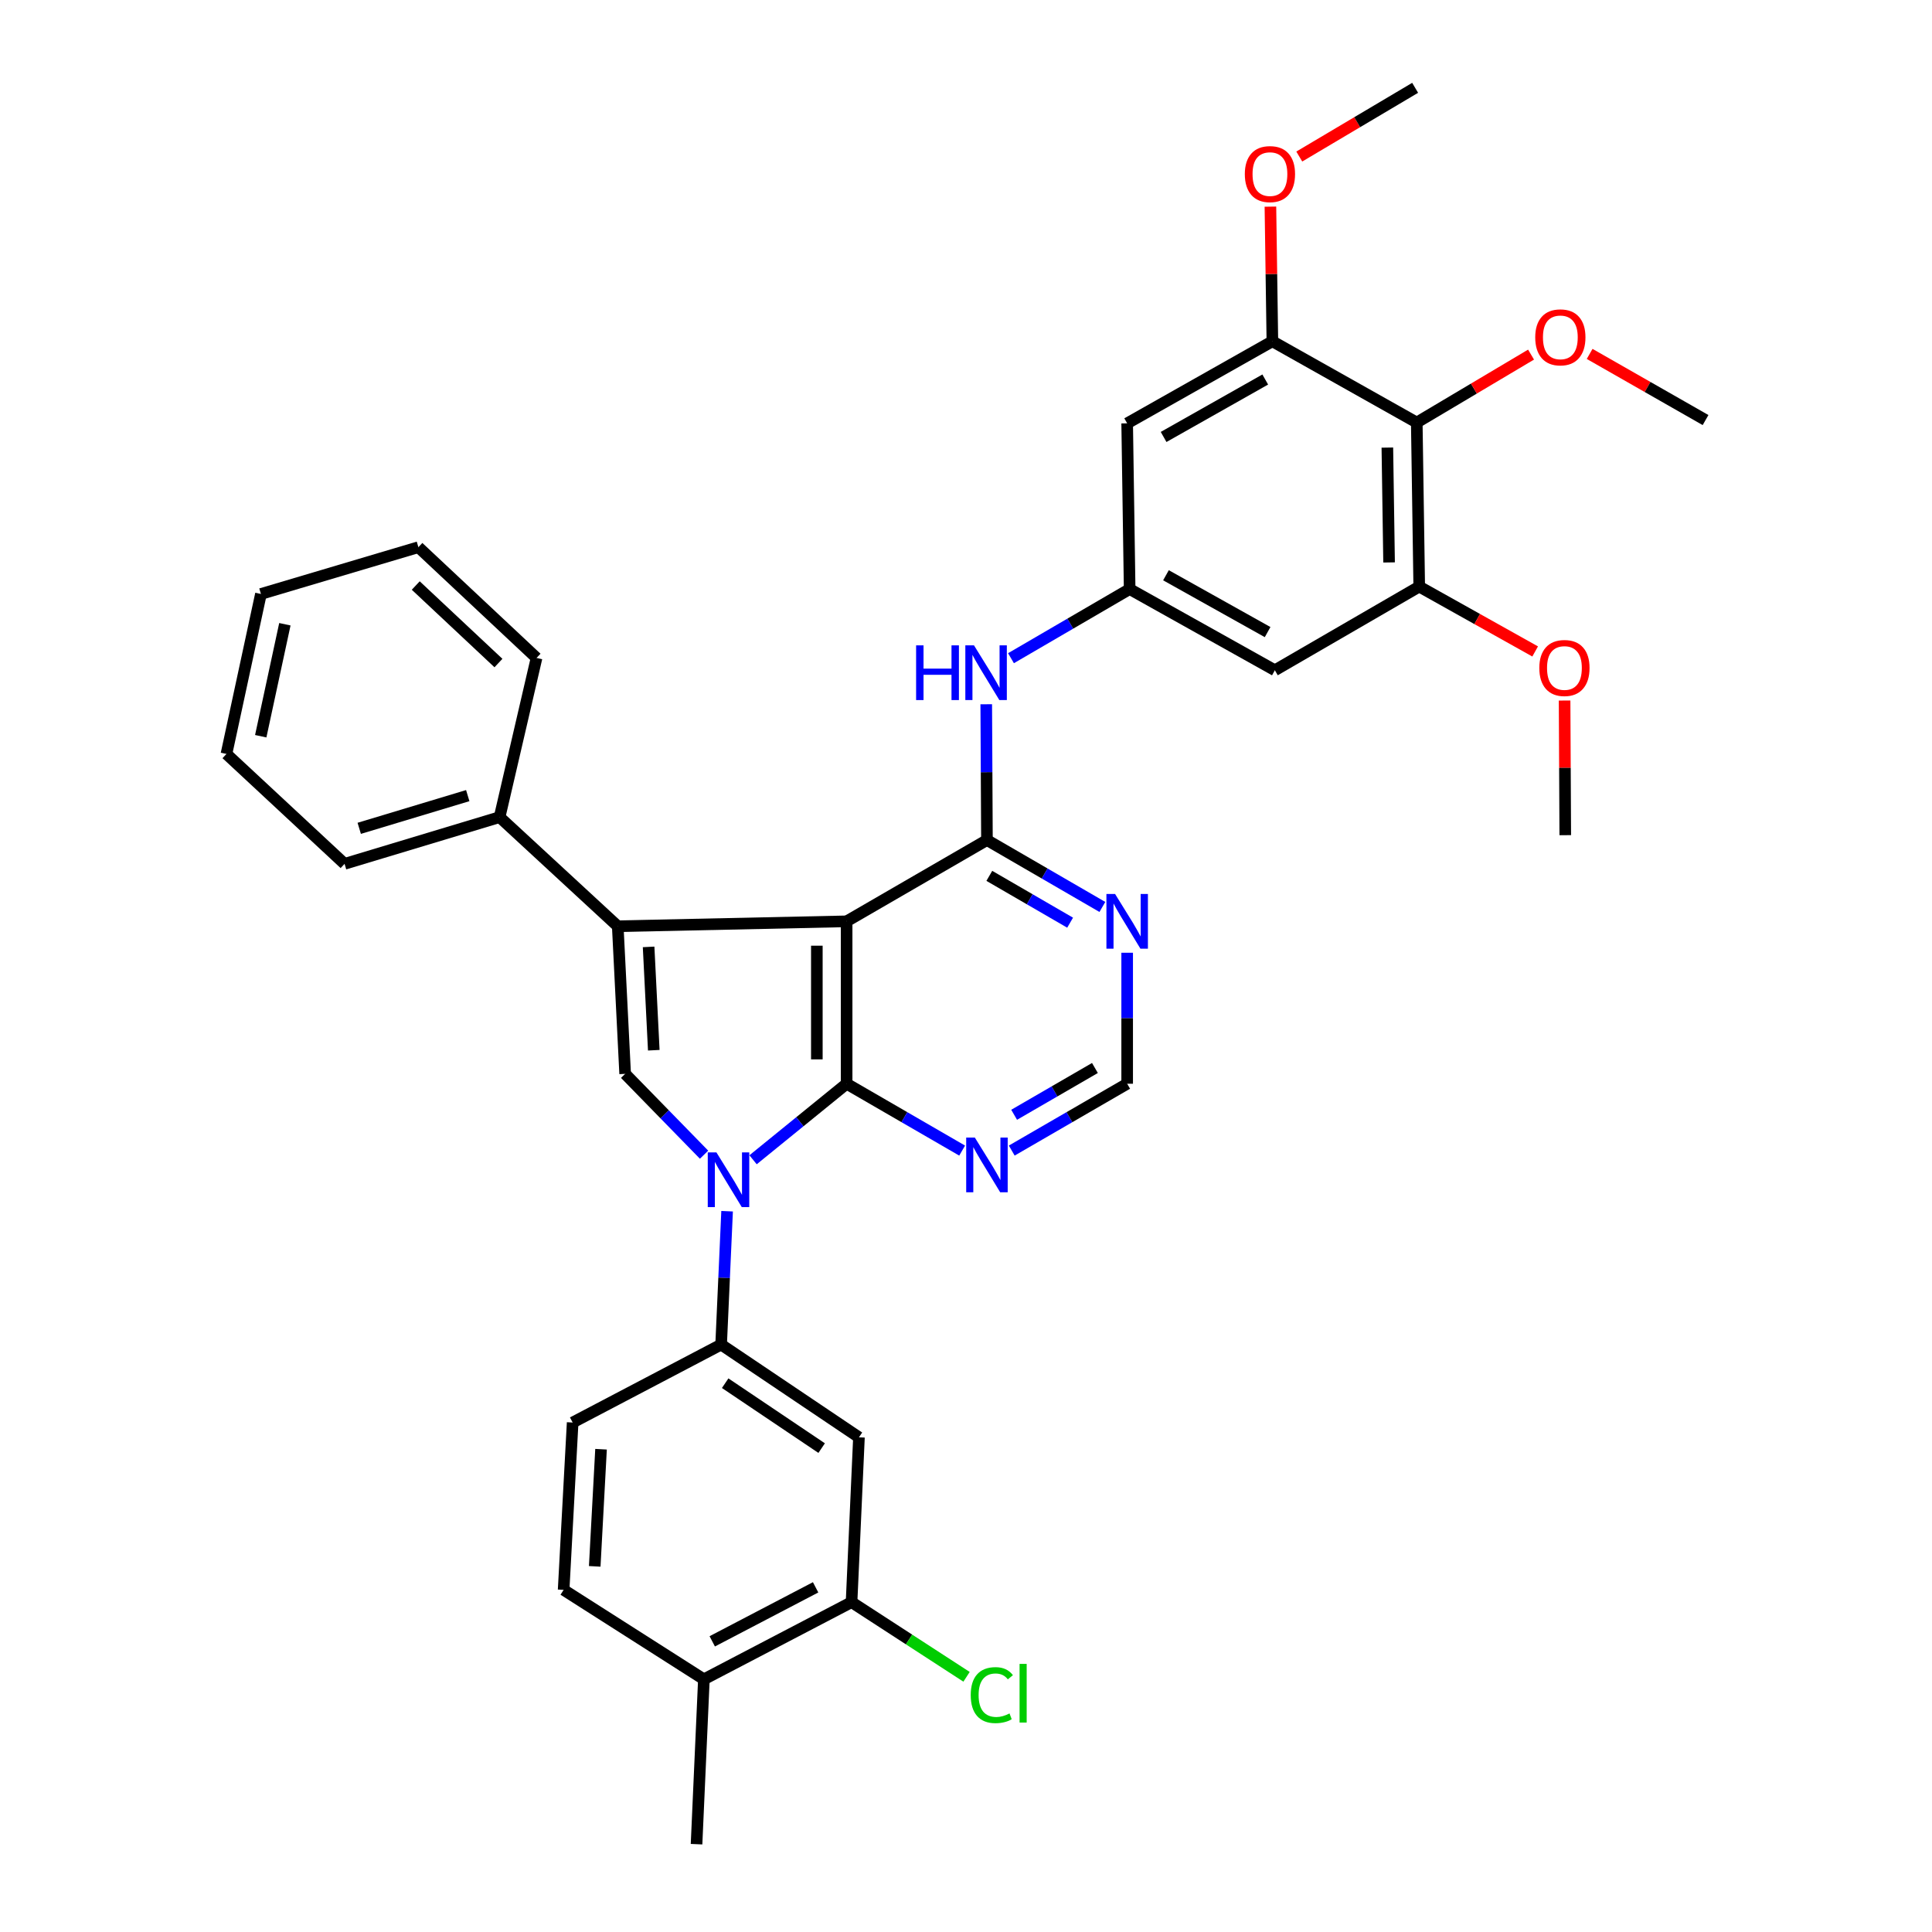<?xml version='1.0' encoding='iso-8859-1'?>
<svg version='1.1' baseProfile='full'
              xmlns='http://www.w3.org/2000/svg'
                      xmlns:rdkit='http://www.rdkit.org/xml'
                      xmlns:xlink='http://www.w3.org/1999/xlink'
                  xml:space='preserve'
width='1000px' height='1000px' viewBox='0 0 1000 1000'>
<!-- END OF HEADER -->
<rect style='opacity:1.0;fill:#FFFFFF;stroke:none' width='1000' height='1000' x='0' y='0'> </rect>
<path class='bond-0' d='M 438.212,476.878 L 438.212,560.941' style='fill:none;fill-rule:evenodd;stroke:#000000;stroke-width:6px;stroke-linecap:butt;stroke-linejoin:miter;stroke-opacity:1' />
<path class='bond-0' d='M 422.797,489.487 L 422.797,548.331' style='fill:none;fill-rule:evenodd;stroke:#000000;stroke-width:6px;stroke-linecap:butt;stroke-linejoin:miter;stroke-opacity:1' />
<path class='bond-2' d='M 438.212,476.878 L 319.747,479.421' style='fill:none;fill-rule:evenodd;stroke:#000000;stroke-width:6px;stroke-linecap:butt;stroke-linejoin:miter;stroke-opacity:1' />
<path class='bond-3' d='M 438.212,476.878 L 510.842,434.812' style='fill:none;fill-rule:evenodd;stroke:#000000;stroke-width:6px;stroke-linecap:butt;stroke-linejoin:miter;stroke-opacity:1' />
<path class='bond-1' d='M 438.212,560.941 L 413.998,580.62' style='fill:none;fill-rule:evenodd;stroke:#000000;stroke-width:6px;stroke-linecap:butt;stroke-linejoin:miter;stroke-opacity:1' />
<path class='bond-1' d='M 413.998,580.62 L 389.784,600.299' style='fill:none;fill-rule:evenodd;stroke:#0000FF;stroke-width:6px;stroke-linecap:butt;stroke-linejoin:miter;stroke-opacity:1' />
<path class='bond-6' d='M 438.212,560.941 L 468.108,578.242' style='fill:none;fill-rule:evenodd;stroke:#000000;stroke-width:6px;stroke-linecap:butt;stroke-linejoin:miter;stroke-opacity:1' />
<path class='bond-6' d='M 468.108,578.242 L 498.004,595.543' style='fill:none;fill-rule:evenodd;stroke:#0000FF;stroke-width:6px;stroke-linecap:butt;stroke-linejoin:miter;stroke-opacity:1' />
<path class='bond-5' d='M 376.344,626.923 L 374.799,661.437' style='fill:none;fill-rule:evenodd;stroke:#0000FF;stroke-width:6px;stroke-linecap:butt;stroke-linejoin:miter;stroke-opacity:1' />
<path class='bond-5' d='M 374.799,661.437 L 373.254,695.95' style='fill:none;fill-rule:evenodd;stroke:#000000;stroke-width:6px;stroke-linecap:butt;stroke-linejoin:miter;stroke-opacity:1' />
<path class='bond-35' d='M 364.419,597.666 L 343.997,576.747' style='fill:none;fill-rule:evenodd;stroke:#0000FF;stroke-width:6px;stroke-linecap:butt;stroke-linejoin:miter;stroke-opacity:1' />
<path class='bond-35' d='M 343.997,576.747 L 323.575,555.828' style='fill:none;fill-rule:evenodd;stroke:#000000;stroke-width:6px;stroke-linecap:butt;stroke-linejoin:miter;stroke-opacity:1' />
<path class='bond-4' d='M 319.747,479.421 L 323.575,555.828' style='fill:none;fill-rule:evenodd;stroke:#000000;stroke-width:6px;stroke-linecap:butt;stroke-linejoin:miter;stroke-opacity:1' />
<path class='bond-4' d='M 335.717,490.111 L 338.397,543.596' style='fill:none;fill-rule:evenodd;stroke:#000000;stroke-width:6px;stroke-linecap:butt;stroke-linejoin:miter;stroke-opacity:1' />
<path class='bond-18' d='M 319.747,479.421 L 258.593,422.942' style='fill:none;fill-rule:evenodd;stroke:#000000;stroke-width:6px;stroke-linecap:butt;stroke-linejoin:miter;stroke-opacity:1' />
<path class='bond-8' d='M 510.842,434.812 L 540.713,452.124' style='fill:none;fill-rule:evenodd;stroke:#000000;stroke-width:6px;stroke-linecap:butt;stroke-linejoin:miter;stroke-opacity:1' />
<path class='bond-8' d='M 540.713,452.124 L 570.584,469.437' style='fill:none;fill-rule:evenodd;stroke:#0000FF;stroke-width:6px;stroke-linecap:butt;stroke-linejoin:miter;stroke-opacity:1' />
<path class='bond-8' d='M 512.073,453.342 L 532.983,465.461' style='fill:none;fill-rule:evenodd;stroke:#000000;stroke-width:6px;stroke-linecap:butt;stroke-linejoin:miter;stroke-opacity:1' />
<path class='bond-8' d='M 532.983,465.461 L 553.892,477.58' style='fill:none;fill-rule:evenodd;stroke:#0000FF;stroke-width:6px;stroke-linecap:butt;stroke-linejoin:miter;stroke-opacity:1' />
<path class='bond-9' d='M 510.842,434.812 L 510.661,399.667' style='fill:none;fill-rule:evenodd;stroke:#000000;stroke-width:6px;stroke-linecap:butt;stroke-linejoin:miter;stroke-opacity:1' />
<path class='bond-9' d='M 510.661,399.667 L 510.48,364.522' style='fill:none;fill-rule:evenodd;stroke:#0000FF;stroke-width:6px;stroke-linecap:butt;stroke-linejoin:miter;stroke-opacity:1' />
<path class='bond-12' d='M 373.254,695.95 L 444.592,743.951' style='fill:none;fill-rule:evenodd;stroke:#000000;stroke-width:6px;stroke-linecap:butt;stroke-linejoin:miter;stroke-opacity:1' />
<path class='bond-12' d='M 375.35,715.94 L 425.286,749.54' style='fill:none;fill-rule:evenodd;stroke:#000000;stroke-width:6px;stroke-linecap:butt;stroke-linejoin:miter;stroke-opacity:1' />
<path class='bond-19' d='M 373.254,695.95 L 296.402,736.295' style='fill:none;fill-rule:evenodd;stroke:#000000;stroke-width:6px;stroke-linecap:butt;stroke-linejoin:miter;stroke-opacity:1' />
<path class='bond-36' d='M 523.679,595.538 L 553.55,578.239' style='fill:none;fill-rule:evenodd;stroke:#0000FF;stroke-width:6px;stroke-linecap:butt;stroke-linejoin:miter;stroke-opacity:1' />
<path class='bond-36' d='M 553.55,578.239 L 583.421,560.941' style='fill:none;fill-rule:evenodd;stroke:#000000;stroke-width:6px;stroke-linecap:butt;stroke-linejoin:miter;stroke-opacity:1' />
<path class='bond-36' d='M 524.915,577.009 L 545.825,564.9' style='fill:none;fill-rule:evenodd;stroke:#0000FF;stroke-width:6px;stroke-linecap:butt;stroke-linejoin:miter;stroke-opacity:1' />
<path class='bond-36' d='M 545.825,564.9 L 566.734,552.791' style='fill:none;fill-rule:evenodd;stroke:#000000;stroke-width:6px;stroke-linecap:butt;stroke-linejoin:miter;stroke-opacity:1' />
<path class='bond-7' d='M 733.315,218.702 L 734.591,303.621' style='fill:none;fill-rule:evenodd;stroke:#000000;stroke-width:6px;stroke-linecap:butt;stroke-linejoin:miter;stroke-opacity:1' />
<path class='bond-7' d='M 718.093,231.672 L 718.986,291.115' style='fill:none;fill-rule:evenodd;stroke:#000000;stroke-width:6px;stroke-linecap:butt;stroke-linejoin:miter;stroke-opacity:1' />
<path class='bond-23' d='M 733.315,218.702 L 762.893,201.121' style='fill:none;fill-rule:evenodd;stroke:#000000;stroke-width:6px;stroke-linecap:butt;stroke-linejoin:miter;stroke-opacity:1' />
<path class='bond-23' d='M 762.893,201.121 L 792.471,183.541' style='fill:none;fill-rule:evenodd;stroke:#FF0000;stroke-width:6px;stroke-linecap:butt;stroke-linejoin:miter;stroke-opacity:1' />
<path class='bond-37' d='M 733.315,218.702 L 658.578,176.645' style='fill:none;fill-rule:evenodd;stroke:#000000;stroke-width:6px;stroke-linecap:butt;stroke-linejoin:miter;stroke-opacity:1' />
<path class='bond-17' d='M 583.421,493.139 L 583.421,527.04' style='fill:none;fill-rule:evenodd;stroke:#0000FF;stroke-width:6px;stroke-linecap:butt;stroke-linejoin:miter;stroke-opacity:1' />
<path class='bond-17' d='M 583.421,527.04 L 583.421,560.941' style='fill:none;fill-rule:evenodd;stroke:#000000;stroke-width:6px;stroke-linecap:butt;stroke-linejoin:miter;stroke-opacity:1' />
<path class='bond-13' d='M 523.287,340.686 L 553.996,322.792' style='fill:none;fill-rule:evenodd;stroke:#0000FF;stroke-width:6px;stroke-linecap:butt;stroke-linejoin:miter;stroke-opacity:1' />
<path class='bond-13' d='M 553.996,322.792 L 584.705,304.898' style='fill:none;fill-rule:evenodd;stroke:#000000;stroke-width:6px;stroke-linecap:butt;stroke-linejoin:miter;stroke-opacity:1' />
<path class='bond-10' d='M 734.591,303.621 L 659.862,346.929' style='fill:none;fill-rule:evenodd;stroke:#000000;stroke-width:6px;stroke-linecap:butt;stroke-linejoin:miter;stroke-opacity:1' />
<path class='bond-24' d='M 734.591,303.621 L 764.592,320.407' style='fill:none;fill-rule:evenodd;stroke:#000000;stroke-width:6px;stroke-linecap:butt;stroke-linejoin:miter;stroke-opacity:1' />
<path class='bond-24' d='M 764.592,320.407 L 794.594,337.192' style='fill:none;fill-rule:evenodd;stroke:#FF0000;stroke-width:6px;stroke-linecap:butt;stroke-linejoin:miter;stroke-opacity:1' />
<path class='bond-11' d='M 658.578,176.645 L 583.421,219.122' style='fill:none;fill-rule:evenodd;stroke:#000000;stroke-width:6px;stroke-linecap:butt;stroke-linejoin:miter;stroke-opacity:1' />
<path class='bond-11' d='M 654.889,196.436 L 602.279,226.17' style='fill:none;fill-rule:evenodd;stroke:#000000;stroke-width:6px;stroke-linecap:butt;stroke-linejoin:miter;stroke-opacity:1' />
<path class='bond-25' d='M 658.578,176.645 L 658.071,141.8' style='fill:none;fill-rule:evenodd;stroke:#000000;stroke-width:6px;stroke-linecap:butt;stroke-linejoin:miter;stroke-opacity:1' />
<path class='bond-25' d='M 658.071,141.8 L 657.565,106.955' style='fill:none;fill-rule:evenodd;stroke:#FF0000;stroke-width:6px;stroke-linecap:butt;stroke-linejoin:miter;stroke-opacity:1' />
<path class='bond-16' d='M 444.592,743.951 L 440.764,829.273' style='fill:none;fill-rule:evenodd;stroke:#000000;stroke-width:6px;stroke-linecap:butt;stroke-linejoin:miter;stroke-opacity:1' />
<path class='bond-14' d='M 584.705,304.898 L 583.421,219.122' style='fill:none;fill-rule:evenodd;stroke:#000000;stroke-width:6px;stroke-linecap:butt;stroke-linejoin:miter;stroke-opacity:1' />
<path class='bond-15' d='M 584.705,304.898 L 659.862,346.929' style='fill:none;fill-rule:evenodd;stroke:#000000;stroke-width:6px;stroke-linecap:butt;stroke-linejoin:miter;stroke-opacity:1' />
<path class='bond-15' d='M 603.503,297.748 L 656.113,327.17' style='fill:none;fill-rule:evenodd;stroke:#000000;stroke-width:6px;stroke-linecap:butt;stroke-linejoin:miter;stroke-opacity:1' />
<path class='bond-22' d='M 440.764,829.273 L 470.524,848.594' style='fill:none;fill-rule:evenodd;stroke:#000000;stroke-width:6px;stroke-linecap:butt;stroke-linejoin:miter;stroke-opacity:1' />
<path class='bond-22' d='M 470.524,848.594 L 500.284,867.914' style='fill:none;fill-rule:evenodd;stroke:#00CC00;stroke-width:6px;stroke-linecap:butt;stroke-linejoin:miter;stroke-opacity:1' />
<path class='bond-39' d='M 440.764,829.273 L 364.331,869.206' style='fill:none;fill-rule:evenodd;stroke:#000000;stroke-width:6px;stroke-linecap:butt;stroke-linejoin:miter;stroke-opacity:1' />
<path class='bond-39' d='M 422.16,821.6 L 368.658,849.554' style='fill:none;fill-rule:evenodd;stroke:#000000;stroke-width:6px;stroke-linecap:butt;stroke-linejoin:miter;stroke-opacity:1' />
<path class='bond-26' d='M 258.593,422.942 L 178.349,447.127' style='fill:none;fill-rule:evenodd;stroke:#000000;stroke-width:6px;stroke-linecap:butt;stroke-linejoin:miter;stroke-opacity:1' />
<path class='bond-26' d='M 242.108,411.811 L 185.937,428.74' style='fill:none;fill-rule:evenodd;stroke:#000000;stroke-width:6px;stroke-linecap:butt;stroke-linejoin:miter;stroke-opacity:1' />
<path class='bond-27' d='M 258.593,422.942 L 277.716,340.549' style='fill:none;fill-rule:evenodd;stroke:#000000;stroke-width:6px;stroke-linecap:butt;stroke-linejoin:miter;stroke-opacity:1' />
<path class='bond-21' d='M 296.402,736.295 L 291.735,822.91' style='fill:none;fill-rule:evenodd;stroke:#000000;stroke-width:6px;stroke-linecap:butt;stroke-linejoin:miter;stroke-opacity:1' />
<path class='bond-21' d='M 311.095,750.117 L 307.828,810.747' style='fill:none;fill-rule:evenodd;stroke:#000000;stroke-width:6px;stroke-linecap:butt;stroke-linejoin:miter;stroke-opacity:1' />
<path class='bond-20' d='M 364.331,869.206 L 291.735,822.91' style='fill:none;fill-rule:evenodd;stroke:#000000;stroke-width:6px;stroke-linecap:butt;stroke-linejoin:miter;stroke-opacity:1' />
<path class='bond-28' d='M 364.331,869.206 L 360.529,954.545' style='fill:none;fill-rule:evenodd;stroke:#000000;stroke-width:6px;stroke-linecap:butt;stroke-linejoin:miter;stroke-opacity:1' />
<path class='bond-29' d='M 822.795,183.184 L 852.792,200.305' style='fill:none;fill-rule:evenodd;stroke:#FF0000;stroke-width:6px;stroke-linecap:butt;stroke-linejoin:miter;stroke-opacity:1' />
<path class='bond-29' d='M 852.792,200.305 L 882.789,217.426' style='fill:none;fill-rule:evenodd;stroke:#000000;stroke-width:6px;stroke-linecap:butt;stroke-linejoin:miter;stroke-opacity:1' />
<path class='bond-30' d='M 809.831,362.596 L 810.003,397.44' style='fill:none;fill-rule:evenodd;stroke:#FF0000;stroke-width:6px;stroke-linecap:butt;stroke-linejoin:miter;stroke-opacity:1' />
<path class='bond-30' d='M 810.003,397.44 L 810.175,432.285' style='fill:none;fill-rule:evenodd;stroke:#000000;stroke-width:6px;stroke-linecap:butt;stroke-linejoin:miter;stroke-opacity:1' />
<path class='bond-31' d='M 672.503,81.024 L 702.489,63.239' style='fill:none;fill-rule:evenodd;stroke:#FF0000;stroke-width:6px;stroke-linecap:butt;stroke-linejoin:miter;stroke-opacity:1' />
<path class='bond-31' d='M 702.489,63.239 L 732.475,45.455' style='fill:none;fill-rule:evenodd;stroke:#000000;stroke-width:6px;stroke-linecap:butt;stroke-linejoin:miter;stroke-opacity:1' />
<path class='bond-33' d='M 178.349,447.127 L 117.211,390.245' style='fill:none;fill-rule:evenodd;stroke:#000000;stroke-width:6px;stroke-linecap:butt;stroke-linejoin:miter;stroke-opacity:1' />
<path class='bond-32' d='M 277.716,340.549 L 216.561,283.222' style='fill:none;fill-rule:evenodd;stroke:#000000;stroke-width:6px;stroke-linecap:butt;stroke-linejoin:miter;stroke-opacity:1' />
<path class='bond-32' d='M 258,343.196 L 215.192,303.068' style='fill:none;fill-rule:evenodd;stroke:#000000;stroke-width:6px;stroke-linecap:butt;stroke-linejoin:miter;stroke-opacity:1' />
<path class='bond-34' d='M 216.561,283.222 L 135.058,307.441' style='fill:none;fill-rule:evenodd;stroke:#000000;stroke-width:6px;stroke-linecap:butt;stroke-linejoin:miter;stroke-opacity:1' />
<path class='bond-38' d='M 117.211,390.245 L 135.058,307.441' style='fill:none;fill-rule:evenodd;stroke:#000000;stroke-width:6px;stroke-linecap:butt;stroke-linejoin:miter;stroke-opacity:1' />
<path class='bond-38' d='M 134.957,381.072 L 147.45,323.109' style='fill:none;fill-rule:evenodd;stroke:#000000;stroke-width:6px;stroke-linecap:butt;stroke-linejoin:miter;stroke-opacity:1' />
<path  class='atom-2' d='M 370.814 596.468
L 380.094 611.468
Q 381.014 612.948, 382.494 615.628
Q 383.974 618.308, 384.054 618.468
L 384.054 596.468
L 387.814 596.468
L 387.814 624.788
L 383.934 624.788
L 373.974 608.388
Q 372.814 606.468, 371.574 604.268
Q 370.374 602.068, 370.014 601.388
L 370.014 624.788
L 366.334 624.788
L 366.334 596.468
L 370.814 596.468
' fill='#0000FF'/>
<path  class='atom-7' d='M 504.582 588.812
L 513.862 603.812
Q 514.782 605.292, 516.262 607.972
Q 517.742 610.652, 517.822 610.812
L 517.822 588.812
L 521.582 588.812
L 521.582 617.132
L 517.702 617.132
L 507.742 600.732
Q 506.582 598.812, 505.342 596.612
Q 504.142 594.412, 503.782 593.732
L 503.782 617.132
L 500.102 617.132
L 500.102 588.812
L 504.582 588.812
' fill='#0000FF'/>
<path  class='atom-9' d='M 577.161 462.718
L 586.441 477.718
Q 587.361 479.198, 588.841 481.878
Q 590.321 484.558, 590.401 484.718
L 590.401 462.718
L 594.161 462.718
L 594.161 491.038
L 590.281 491.038
L 580.321 474.638
Q 579.161 472.718, 577.921 470.518
Q 576.721 468.318, 576.361 467.638
L 576.361 491.038
L 572.681 491.038
L 572.681 462.718
L 577.161 462.718
' fill='#0000FF'/>
<path  class='atom-10' d='M 474.177 334.037
L 478.017 334.037
L 478.017 346.077
L 492.497 346.077
L 492.497 334.037
L 496.337 334.037
L 496.337 362.357
L 492.497 362.357
L 492.497 349.277
L 478.017 349.277
L 478.017 362.357
L 474.177 362.357
L 474.177 334.037
' fill='#0000FF'/>
<path  class='atom-10' d='M 504.137 334.037
L 513.417 349.037
Q 514.337 350.517, 515.817 353.197
Q 517.297 355.877, 517.377 356.037
L 517.377 334.037
L 521.137 334.037
L 521.137 362.357
L 517.257 362.357
L 507.297 345.957
Q 506.137 344.037, 504.897 341.837
Q 503.697 339.637, 503.337 338.957
L 503.337 362.357
L 499.657 362.357
L 499.657 334.037
L 504.137 334.037
' fill='#0000FF'/>
<path  class='atom-23' d='M 502.448 877.389
Q 502.448 870.349, 505.728 866.669
Q 509.048 862.949, 515.328 862.949
Q 521.168 862.949, 524.288 867.069
L 521.648 869.229
Q 519.368 866.229, 515.328 866.229
Q 511.048 866.229, 508.768 869.109
Q 506.528 871.949, 506.528 877.389
Q 506.528 882.989, 508.848 885.869
Q 511.208 888.749, 515.768 888.749
Q 518.888 888.749, 522.528 886.869
L 523.648 889.869
Q 522.168 890.829, 519.928 891.389
Q 517.688 891.949, 515.208 891.949
Q 509.048 891.949, 505.728 888.189
Q 502.448 884.429, 502.448 877.389
' fill='#00CC00'/>
<path  class='atom-23' d='M 527.728 861.229
L 531.408 861.229
L 531.408 891.589
L 527.728 891.589
L 527.728 861.229
' fill='#00CC00'/>
<path  class='atom-24' d='M 794.632 174.609
Q 794.632 167.809, 797.992 164.009
Q 801.352 160.209, 807.632 160.209
Q 813.912 160.209, 817.272 164.009
Q 820.632 167.809, 820.632 174.609
Q 820.632 181.489, 817.232 185.409
Q 813.832 189.289, 807.632 189.289
Q 801.392 189.289, 797.992 185.409
Q 794.632 181.529, 794.632 174.609
M 807.632 186.089
Q 811.952 186.089, 814.272 183.209
Q 816.632 180.289, 816.632 174.609
Q 816.632 169.049, 814.272 166.249
Q 811.952 163.409, 807.632 163.409
Q 803.312 163.409, 800.952 166.209
Q 798.632 169.009, 798.632 174.609
Q 798.632 180.329, 800.952 183.209
Q 803.312 186.089, 807.632 186.089
' fill='#FF0000'/>
<path  class='atom-25' d='M 796.747 345.75
Q 796.747 338.95, 800.107 335.15
Q 803.467 331.35, 809.747 331.35
Q 816.027 331.35, 819.387 335.15
Q 822.747 338.95, 822.747 345.75
Q 822.747 352.63, 819.347 356.55
Q 815.947 360.43, 809.747 360.43
Q 803.507 360.43, 800.107 356.55
Q 796.747 352.67, 796.747 345.75
M 809.747 357.23
Q 814.067 357.23, 816.387 354.35
Q 818.747 351.43, 818.747 345.75
Q 818.747 340.19, 816.387 337.39
Q 814.067 334.55, 809.747 334.55
Q 805.427 334.55, 803.067 337.35
Q 800.747 340.15, 800.747 345.75
Q 800.747 351.47, 803.067 354.35
Q 805.427 357.23, 809.747 357.23
' fill='#FF0000'/>
<path  class='atom-26' d='M 644.319 90.11
Q 644.319 83.31, 647.679 79.51
Q 651.039 75.71, 657.319 75.71
Q 663.599 75.71, 666.959 79.51
Q 670.319 83.31, 670.319 90.11
Q 670.319 96.99, 666.919 100.91
Q 663.519 104.79, 657.319 104.79
Q 651.079 104.79, 647.679 100.91
Q 644.319 97.03, 644.319 90.11
M 657.319 101.59
Q 661.639 101.59, 663.959 98.71
Q 666.319 95.79, 666.319 90.11
Q 666.319 84.55, 663.959 81.75
Q 661.639 78.91, 657.319 78.91
Q 652.999 78.91, 650.639 81.71
Q 648.319 84.51, 648.319 90.11
Q 648.319 95.83, 650.639 98.71
Q 652.999 101.59, 657.319 101.59
' fill='#FF0000'/>
</svg>
